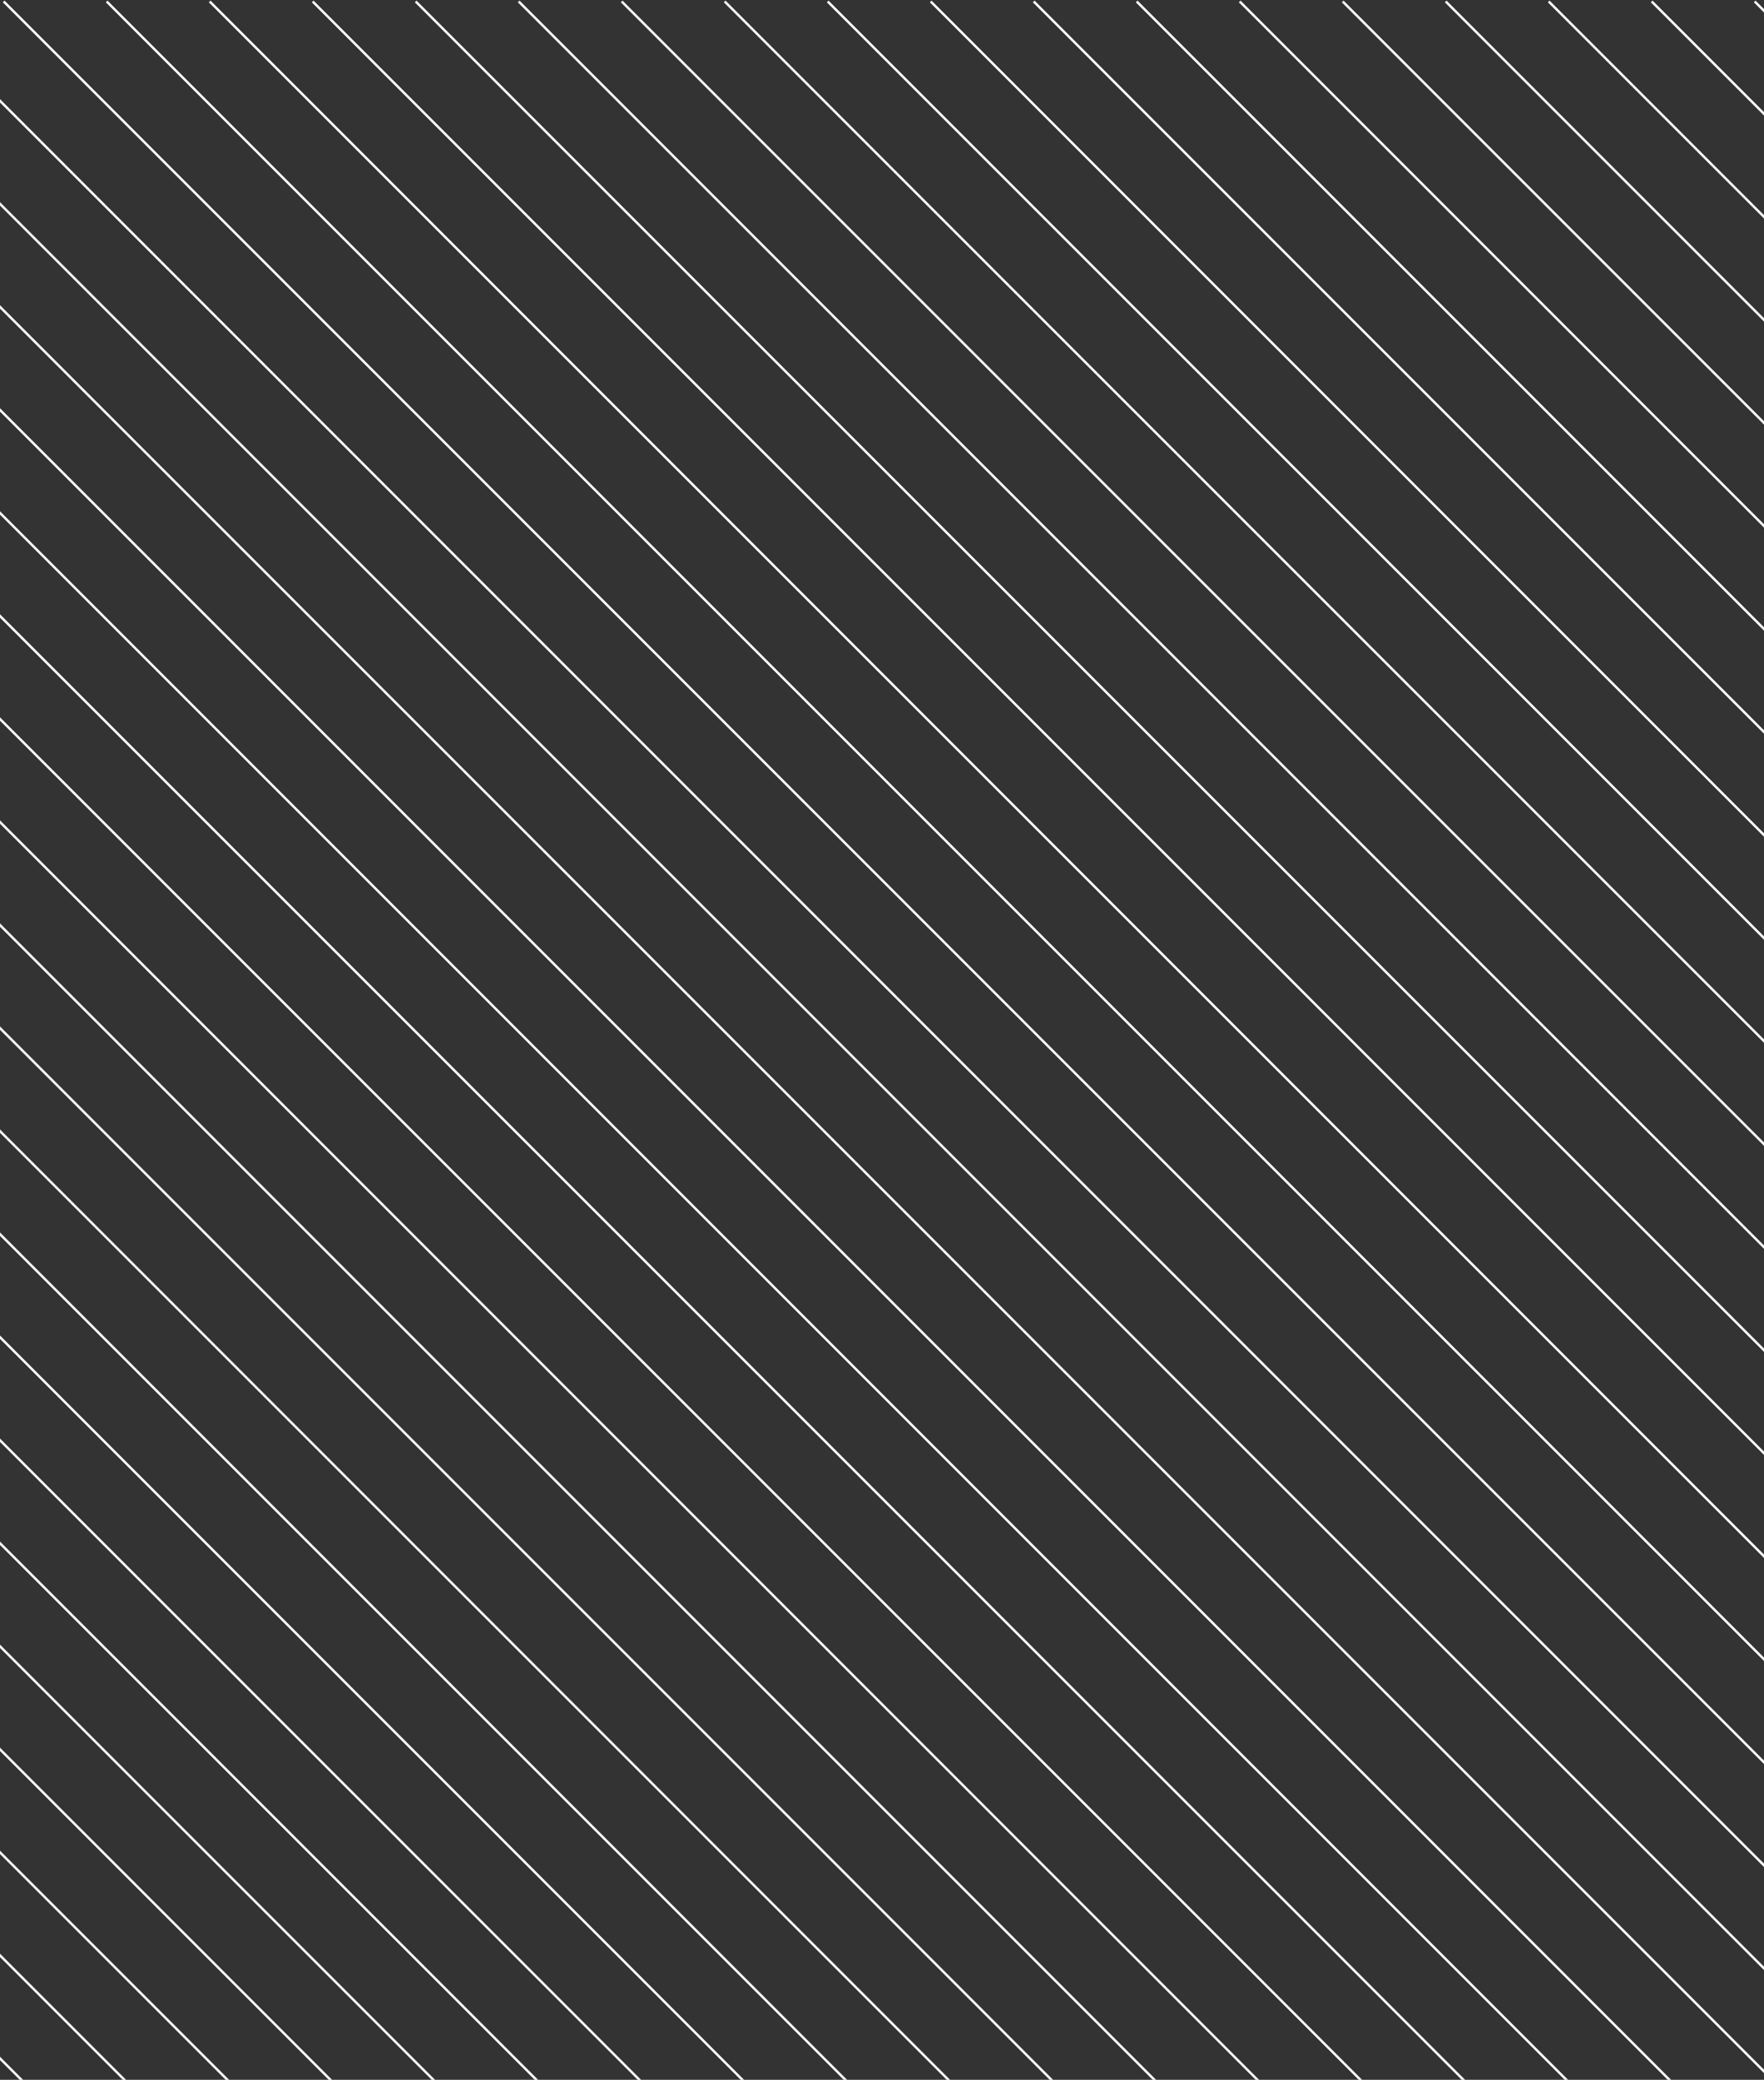 <svg xmlns="http://www.w3.org/2000/svg" xmlns:xlink="http://www.w3.org/1999/xlink" width="1466.581" height="1728.661" viewBox="0 0 1466.581 1728.661">
  <rect x="0" y="0" width="1466.581" height="1728.661" fill="#333333" stroke="none"/>
  <defs>
    <clipPath id="clip-path">
      <path id="Path_50" data-name="Path 50" d="M0,1230.163H1466.581V-498.5H0Z" transform="translate(0 498.499)" fill="none"/>
    </clipPath>
  </defs>
  <g id="Group_43" data-name="Group 43" transform="translate(0 498.499)">
    <g id="Group_42" data-name="Group 42" transform="translate(0 -498.499)" clip-path="url(#clip-path)">
      <g id="Group_41" data-name="Group 41" transform="translate(-2052.177 1.225)">
        <path id="Path_49" data-name="Path 49" d="M121.879,0,7179.528,7057.649M207.515,0,7265.164,7057.649M36.243,0l7057.65,7057.649M-49.389,0,7008.26,7057.649M293.147,0,7350.8,7057.649M378.783,0l7057.65,7057.649M464.418,0,7522.067,7057.649M550.054,0,7607.7,7057.649M635.686,0l7057.65,7057.649M721.322,0,7778.971,7057.649M806.954,0,7864.607,7057.649M892.59,0,7950.239,7057.649M978.225,0,8035.874,7057.649M1063.861,0,8121.51,7057.649M1149.493,0l7057.65,7057.649M1235.129,0,8292.777,7057.649M1320.765,0,8378.413,7057.649M1406.4,0,8464.046,7057.649M1492.032,0,8549.682,7057.649M1577.668,0,8635.316,7057.649M1663.3,0,8720.953,7057.649M1748.936,0l7057.65,7057.649M1834.572,0,8892.22,7057.649M1920.207,0,8977.855,7057.649M2005.84,0l7057.65,7057.649M2091.475,0,9149.123,7057.649M2177.111,0,9234.756,7057.649M2262.743,0,9320.393,7057.649M2348.379,0,9406.027,7057.649M2434.015,0,9491.663,7057.649M2519.647,0,9577.3,7057.649M2605.282,0,9662.932,7057.649M2690.918,0,9748.567,7057.649M2776.55,0,9834.2,7057.649M2862.186,0,9919.835,7057.649M2947.822,0l7057.649,7057.649M3033.458,0l7057.649,7057.649M3119.09,0l7057.648,7057.649M3204.725,0l7057.649,7057.649M3290.361,0l7057.648,7057.649M3547.265,0l7057.648,7057.649M3632.9,0l7057.648,7057.649M3461.629,0l7057.648,7057.649M3375.994,0l7057.648,7057.649M3718.532,0,10776.18,7057.649M3804.168,0l7057.649,7057.649M3889.8,0l7057.648,7057.649M3975.436,0l7057.648,7057.649M4061.072,0l7057.647,7057.649M4146.708,0l7057.648,7057.649M4232.339,0l7057.649,7057.649M4317.976,0l7057.647,7057.649M4403.607,0,11461.26,7057.649M4489.243,0l7057.648,7057.649M4574.879,0l7057.647,7057.649M4660.514,0l7057.645,7057.649M4746.146,0l7057.648,7057.649M4831.783,0l7057.648,7057.649M4917.418,0l7057.647,7057.649M5003.051,0,12060.7,7057.649M5088.686,0l7057.648,7057.649M5174.322,0l7057.648,7057.649M5259.955,0l7057.651,7057.649M5345.589,0l7057.65,7057.649M5431.226,0l7057.646,7057.649M5516.861,0l7057.648,7057.649M5602.494,0l7057.649,7057.649M5688.129,0l7057.648,7057.649M5773.765,0l7057.645,7057.649M5859.4,0l7057.648,7057.649M5945.033,0,13002.68,7057.649M6030.667,0l7057.649,7057.649" transform="translate(49.389)" fill="none" stroke="#fff" stroke-width="2"/>
      </g>
    </g>
  </g>
</svg>
